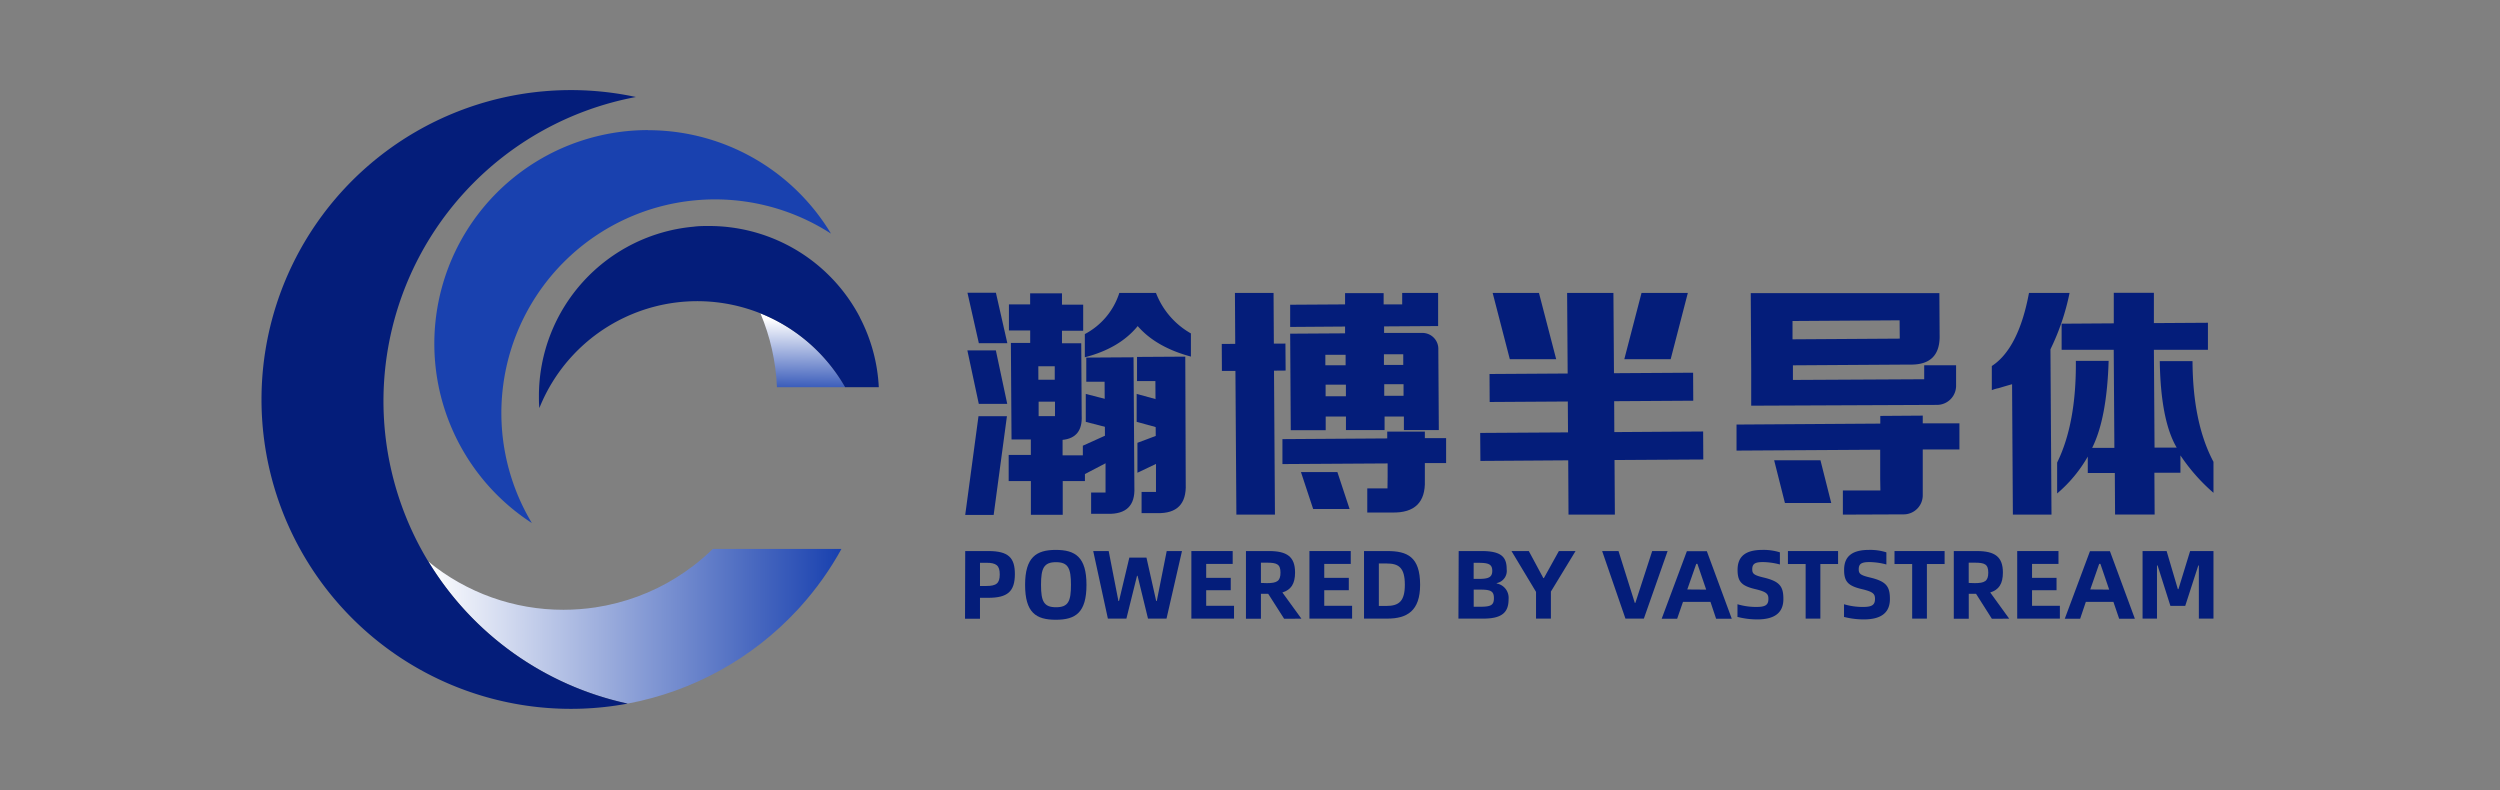 <svg id="图层_1" data-name="图层 1" xmlns="http://www.w3.org/2000/svg" xmlns:xlink="http://www.w3.org/1999/xlink" viewBox="0 0 501 158.37"><rect x="0" y="0" width="501" height="158.37" fill="#808080" stroke="none"/><defs><style>.cls-1{fill:none;}.cls-2{fill:#041d7a;}.cls-3{clip-path:url(#clip-path);}.cls-4{fill:url(#未命名的渐变_2);}.cls-5{clip-path:url(#clip-path-2);}.cls-6{fill:url(#未命名的渐变_3);}.cls-7{fill:#1941af;}</style><clipPath id="clip-path"><path class="cls-1" d="M155.7,77.6h13.69a34.19,34.19,0,0,0-17-14.81A42.76,42.76,0,0,1,155.7,77.6"/></clipPath><linearGradient id="未命名的渐变_2" x1="-730.33" y1="457.47" x2="-729.04" y2="457.47" gradientTransform="matrix(-12.34, 0, 0, 12.34, -8845.25, -5575.21)" gradientUnits="userSpaceOnUse"><stop offset="0" stop-color="#fff"/><stop offset="1" stop-color="#1941af"/></linearGradient><clipPath id="clip-path-2"><path class="cls-1" d="M157,110H142.85a41,41,0,0,1-3.8,3.3,42.42,42.42,0,0,1-15.35,7.52,41.76,41.76,0,0,1-4.37.9,43.66,43.66,0,0,1-6.41.48,42.56,42.56,0,0,1-27.07-9.66A62,62,0,0,0,125.79,141a61.92,61.92,0,0,0,34-18.76c.22-.22.43-.46.63-.69A61.57,61.57,0,0,0,168.63,110Z"/></clipPath><linearGradient id="未命名的渐变_3" x1="-730.78" y1="457.09" x2="-729.49" y2="457.09" gradientTransform="matrix(64.39, 0, 0, -64.39, 47140.15, 29557.33)" xlink:href="#未命名的渐变_2"/></defs><title>vastaitech-logo</title><path class="cls-2" d="M403.38,103.12,403.22,77c-.52.14-1.42.4-2.71.79a6.48,6.48,0,0,0-1.35.4l0-4.84c3.59-2.34,6.08-7.29,7.45-14.65h8.13A46.85,46.85,0,0,1,410.91,70l.21,33.12Z"/><path class="cls-2" d="M443.58,98.74l0-6.19q-4.14-7.78-4.2-20.18h-6.56c.12,7.89,1.24,13.68,3.39,17.33l-4.44,0-.13-19.6h7.74s0,0,0,0h3.09l0-5.42-10.83.07,0-6.07H423.6l0,6.12-10.45.07,0,5.23h10.44l.13,19.65-4.45,0c2-4,3.07-9.85,3.3-17.43H416c.08,8.32-1.17,15.13-3.75,20.38l0,6.19a27.72,27.72,0,0,0,6.14-7.39l0,3.29,5.42,0,.05,8.32h7.93l-.05-8.37,5.22,0,0-3.48a37.24,37.24,0,0,0,6.62,7.5"/><path class="cls-2" d="M376.79,95.92l0-5.8L348,90.3l0-5.22,28.81-.19V83.35l8.51-.06v1.55l7.35,0,0,5.23-7.35,0,0,6.38v2.8a3.83,3.83,0,0,1-3.83,3.83l-12.18.05,0-4.84,7.52,0Z"/><path class="cls-2" d="M392,73.2l-6.39,0V76l-26.31.14V73.21l23.4-.15q6.19.16,6-6l-.05-8.32H350.85L350.94,74v7.3l37.19-.16A3.83,3.83,0,0,0,392,77.35Zm-11.29-5.34L359.22,68l0-3.67,21.46-.14Z"/><polygon class="cls-2" points="366.98 100.8 357.7 100.8 355.54 92.24 364.82 92.24 366.98 100.8"/><polygon class="cls-2" points="298.53 80.56 298.5 74.95 314.16 74.85 314.05 58.71 323.33 58.71 323.44 74.79 339.3 74.69 339.33 80.3 323.48 80.4 323.51 86.59 341.31 86.47 341.34 92.08 323.55 92.19 323.62 103.12 314.33 103.12 314.27 92.25 296.67 92.37 296.63 86.76 314.23 86.65 314.19 80.46 298.53 80.56"/><polygon class="cls-2" points="311.86 71.99 302.57 71.99 299.13 58.71 308.41 58.71 311.86 71.99"/><polygon class="cls-2" points="325.51 71.99 334.8 71.99 338.24 58.71 328.96 58.71 325.51 71.99"/><polygon class="cls-2" points="247.77 103.12 247.58 74.33 244.87 74.34 244.84 68.93 247.54 68.91 247.48 58.71 255.22 58.71 255.28 68.86 257.6 68.85 257.64 74.26 255.31 74.28 255.5 103.12 247.77 103.12"/><path class="cls-2" d="M278.08,95.58l0-2.71L257,93l0-5,21-.14V86.49l7.54,0V87.8l4.26,0,0,5-4.26,0,0,3.48q.22,6.57-6.54,6.43l-5,0,0-4.84h4.05Z"/><path class="cls-2" d="M285,66.72l-7.63,0V65.41l10.83-.07V58.71H281L281,61l-3.72,0,0-2.26h-7.73V61l-11,.07v4.45l11-.08v1.36l-11,.07.12,19.34,7,0V83.47l4.06,0v2.71l7.74,0,0-2.71,3.87,0,0,2.71,7,0-.1-16.15A3.19,3.19,0,0,0,285,66.72m-19.4,4.38,4.06,0V73.2l-4.06,0Zm.05,8.31,0-2.32,4.07,0v2.32ZM277.34,71l3.87,0,0,2.13-3.87,0Zm.06,8.32,0-2.32,3.87,0,0,2.32Z"/><polygon class="cls-2" points="270.46 102.01 263.16 102.01 260.71 94.6 268.01 94.6 270.46 102.01"/><path class="cls-2" d="M221.55,92.84l0,3.87v2h-2.89l0,4.26,3.29,0q5.61.15,5.38-5.26l-.17-26.11-9.47.06,0,4.84,3.67,0,.07,10.82-4.43,2v1.93l-4.06,0,0-3.1q4.05-.41,3.83-4.86l-.09-14.5-3.86,0,0-2.51,4.25,0,0-5.22-4.25,0,0-2.28h-6.38V61l-4.25,0,0,5.22,4.26,0v2.51l-3.87,0,.13,19.34,3.87,0v3.1l-4.44,0,0,5.23,4.45,0,0,6.77,6.38,0,0-6.77,4.45,0V95ZM208.08,73.4l3.29,0v2.7l-3.28,0Zm3.34,10h-3.28v-2.9l3.28,0v2.91Z"/><path class="cls-2" d="M228,65.34c-2.44,3-6,5.07-10.6,6.26l0-4.65a14.17,14.17,0,0,0,6.91-8.24h7.35a15.87,15.87,0,0,0,7,8.11l0,4.64q-7-1.89-10.67-6.12"/><path class="cls-2" d="M227.94,94.74l0-6,3.67-1.38-.07-11-3.68,0,0-4.83,9.67-.06L237.62,97q.24,6-5.76,5.83l-3.09,0,0-4.25h2.89V96.84l0-3.87Z"/><polygon class="cls-2" points="222.25 85.75 217.59 84.54 217.59 78.94 222.25 80.15 222.25 85.75"/><polygon class="cls-2" points="232.21 85.75 227.79 84.54 227.79 78.94 232.21 80.15 232.21 85.75"/><polygon class="cls-2" points="201.87 68.78 196.16 68.78 193.88 58.67 199.58 58.67 201.87 68.78"/><polygon class="cls-2" points="201.85 80.94 196.15 80.94 193.86 70.22 199.57 70.22 201.85 80.94"/><polygon class="cls-2" points="199.13 103.19 193.43 103.19 196.09 83.4 201.79 83.4 199.13 103.19"/><path class="cls-2" d="M193.43,110.43h4.62c4.06,0,5.33,1.35,5.33,4.61,0,3.53-1.5,4.76-5.33,4.76h-1.66V124h-3Zm4.23,7c2,0,2.69-.53,2.69-2.32s-.7-2.33-2.69-2.33h-1.27v4.65Z"/><path class="cls-2" d="M205.43,117.2c0-5.52,2.23-7,6.15-7s6.15,1.44,6.15,7-2.17,7-6.15,7-6.15-1.44-6.15-7m9.19,0c0-3.29-.54-4.54-3-4.54s-3,1.25-3,4.54.55,4.49,3,4.49,3-1.15,3-4.49"/><polygon class="cls-2" points="219.08 110.43 222.18 110.43 224.13 120.44 224.25 120.44 226.32 111.74 229.75 111.74 231.7 120.44 231.82 120.44 233.81 110.43 236.87 110.43 233.77 123.97 230.06 123.97 227.97 115.39 227.86 115.39 225.73 123.97 222.02 123.97 219.08 110.43"/><polygon class="cls-2" points="247.3 121.4 247.3 123.97 238.75 123.97 238.75 110.43 247.03 110.43 247.03 113.01 241.72 113.01 241.72 115.8 246.64 115.8 246.64 118.28 241.72 118.28 241.72 121.4 247.3 121.4"/><path class="cls-2" d="M257.34,124,254.15,119h-1.46V124h-3V110.43h4.61c3.65,0,5.23,1.17,5.23,4.3,0,2.26-.8,3.47-2.54,4l3.81,5.25Zm-3.46-7.14c2,0,2.73-.39,2.73-2.1s-.74-2-2.73-2h-1.19v4.06Z"/><polygon class="cls-2" points="270.96 121.4 270.96 123.97 262.41 123.97 262.41 110.43 270.69 110.43 270.69 113.01 265.38 113.01 265.38 115.8 270.3 115.8 270.3 118.28 265.38 118.28 265.38 121.4 270.96 121.4"/><path class="cls-2" d="M278,110.43c4,0,6.59,1.13,6.59,6.77,0,5.23-2.61,6.77-6.59,6.77h-4.65V110.43Zm-.16,11c2.5,0,3.69-.94,3.69-4.24,0-3.49-1.25-4.27-3.69-4.27h-1.52v8.51Z"/><path class="cls-2" d="M292.32,110.43h4.57c4,0,5.05,1.21,5.05,3.65a2.49,2.49,0,0,1-2,2.77v.08a2.92,2.92,0,0,1,2.38,3.14c0,2.46-1.09,3.9-5.05,3.9h-5Zm4,5.58c1.93,0,2.73-.29,2.73-1.62s-.78-1.6-2.73-1.6h-1V116Zm.37,5.58c2.09,0,2.69-.33,2.69-1.71s-.58-1.72-2.69-1.72h-1.36v3.43Z"/><polygon class="cls-2" points="307.82 118.61 302.9 110.43 306.37 110.43 309.28 115.84 309.4 115.84 312.4 110.43 315.74 110.43 310.8 118.55 310.8 123.97 307.82 123.97 307.82 118.61"/><polygon class="cls-2" points="321.07 110.43 324.35 110.43 327.61 120.81 327.73 120.81 331.1 110.43 334.19 110.43 329.43 123.97 325.74 123.97 321.07 110.43"/><path class="cls-2" d="M342.78,120.62h-5.51L336.1,124H333l5.05-13.54h4l5,13.54h-3.14Zm-.86-2.46L340.16,113h-.23l-1.8,5.13Z"/><path class="cls-2" d="M348.19,123.68v-2.59a13,13,0,0,0,3.82.54c1.8,0,2.38-.41,2.38-1.62,0-1-.39-1.4-2.46-1.91-2.88-.66-3.72-1.48-3.72-3.9,0-2.87,1.81-4,5-4a10.89,10.89,0,0,1,3.48.49v2.43a14,14,0,0,0-3.36-.48c-1.54,0-2.18.29-2.18,1.44,0,.88.31,1.19,2.3,1.66,3.24.78,3.94,1.79,3.94,4.31s-1.48,4.08-5.21,4.08a15.73,15.73,0,0,1-3.94-.49"/><polygon class="cls-2" points="368.35 113.03 364.8 113.03 364.8 123.97 361.85 123.97 361.85 113.03 358.3 113.03 358.3 110.43 368.35 110.43 368.35 113.03"/><path class="cls-2" d="M369.54,123.68v-2.59a13,13,0,0,0,3.83.54c1.79,0,2.38-.41,2.38-1.62,0-1-.39-1.4-2.46-1.91-2.89-.66-3.73-1.48-3.73-3.9,0-2.87,1.82-4,5-4a10.77,10.77,0,0,1,3.47.49v2.43a13.84,13.84,0,0,0-3.36-.48c-1.54,0-2.18.29-2.18,1.44,0,.88.31,1.19,2.3,1.66,3.24.78,3.95,1.79,3.95,4.31s-1.49,4.08-5.22,4.08a15.73,15.73,0,0,1-3.94-.49"/><polygon class="cls-2" points="389.7 113.03 386.15 113.03 386.15 123.97 383.2 123.97 383.2 113.03 379.66 113.03 379.66 110.43 389.7 110.43 389.7 113.03"/><path class="cls-2" d="M399.17,124,396,119h-1.46V124h-3V110.43h4.61c3.65,0,5.23,1.17,5.23,4.3,0,2.26-.8,3.47-2.54,4l3.8,5.25Zm-3.45-7.14c2,0,2.73-.39,2.73-2.1s-.74-2-2.73-2h-1.19v4.06Z"/><polygon class="cls-2" points="412.8 121.4 412.8 123.97 404.25 123.97 404.25 110.43 412.52 110.43 412.52 113.01 407.22 113.01 407.22 115.8 412.13 115.8 412.13 118.28 407.22 118.28 407.22 121.4 412.8 121.4"/><path class="cls-2" d="M423.53,120.62H418L416.86,124h-3.08l5.05-13.54h4l5,13.54h-3.15Zm-.85-2.46L420.92,113h-.24l-1.79,5.13Z"/><polygon class="cls-2" points="429.37 110.43 434.19 110.43 436.44 118.06 436.56 118.06 438.9 110.43 443.58 110.43 443.58 123.97 440.65 123.97 440.65 113.32 440.54 113.32 437.92 121.42 434.95 121.42 432.38 113.32 432.26 113.32 432.26 123.97 429.37 123.97 429.37 110.43"/><g class="cls-3"><rect class="cls-4" x="153.38" y="61.61" width="15.04" height="17.18" transform="translate(88.44 230.09) rotate(-89.19)"/></g><g class="cls-5"><rect class="cls-6" x="85.85" y="110" width="82.79" height="31"/></g><path class="cls-2" d="M172.34,63.62a34.09,34.09,0,0,0-30.23-18.33c-1.05,0-2.08,0-3.11.14a34.07,34.07,0,0,0-31,33.93c0,.81,0,1.62.09,2.41a34.08,34.08,0,0,1,61.27-4.17h6.75a33.79,33.79,0,0,0-3.8-14"/><path class="cls-7" d="M129.85,26.07a42.81,42.81,0,0,0-23.26,78.75,42.81,42.81,0,0,1,59.94-58,42.77,42.77,0,0,0-36.68-20.73"/><path class="cls-2" d="M85.84,112.54h0a62,62,0,0,1,41.6-93.1A62,62,0,1,0,125.79,141a62.08,62.08,0,0,1-39.95-28.47"/></svg>